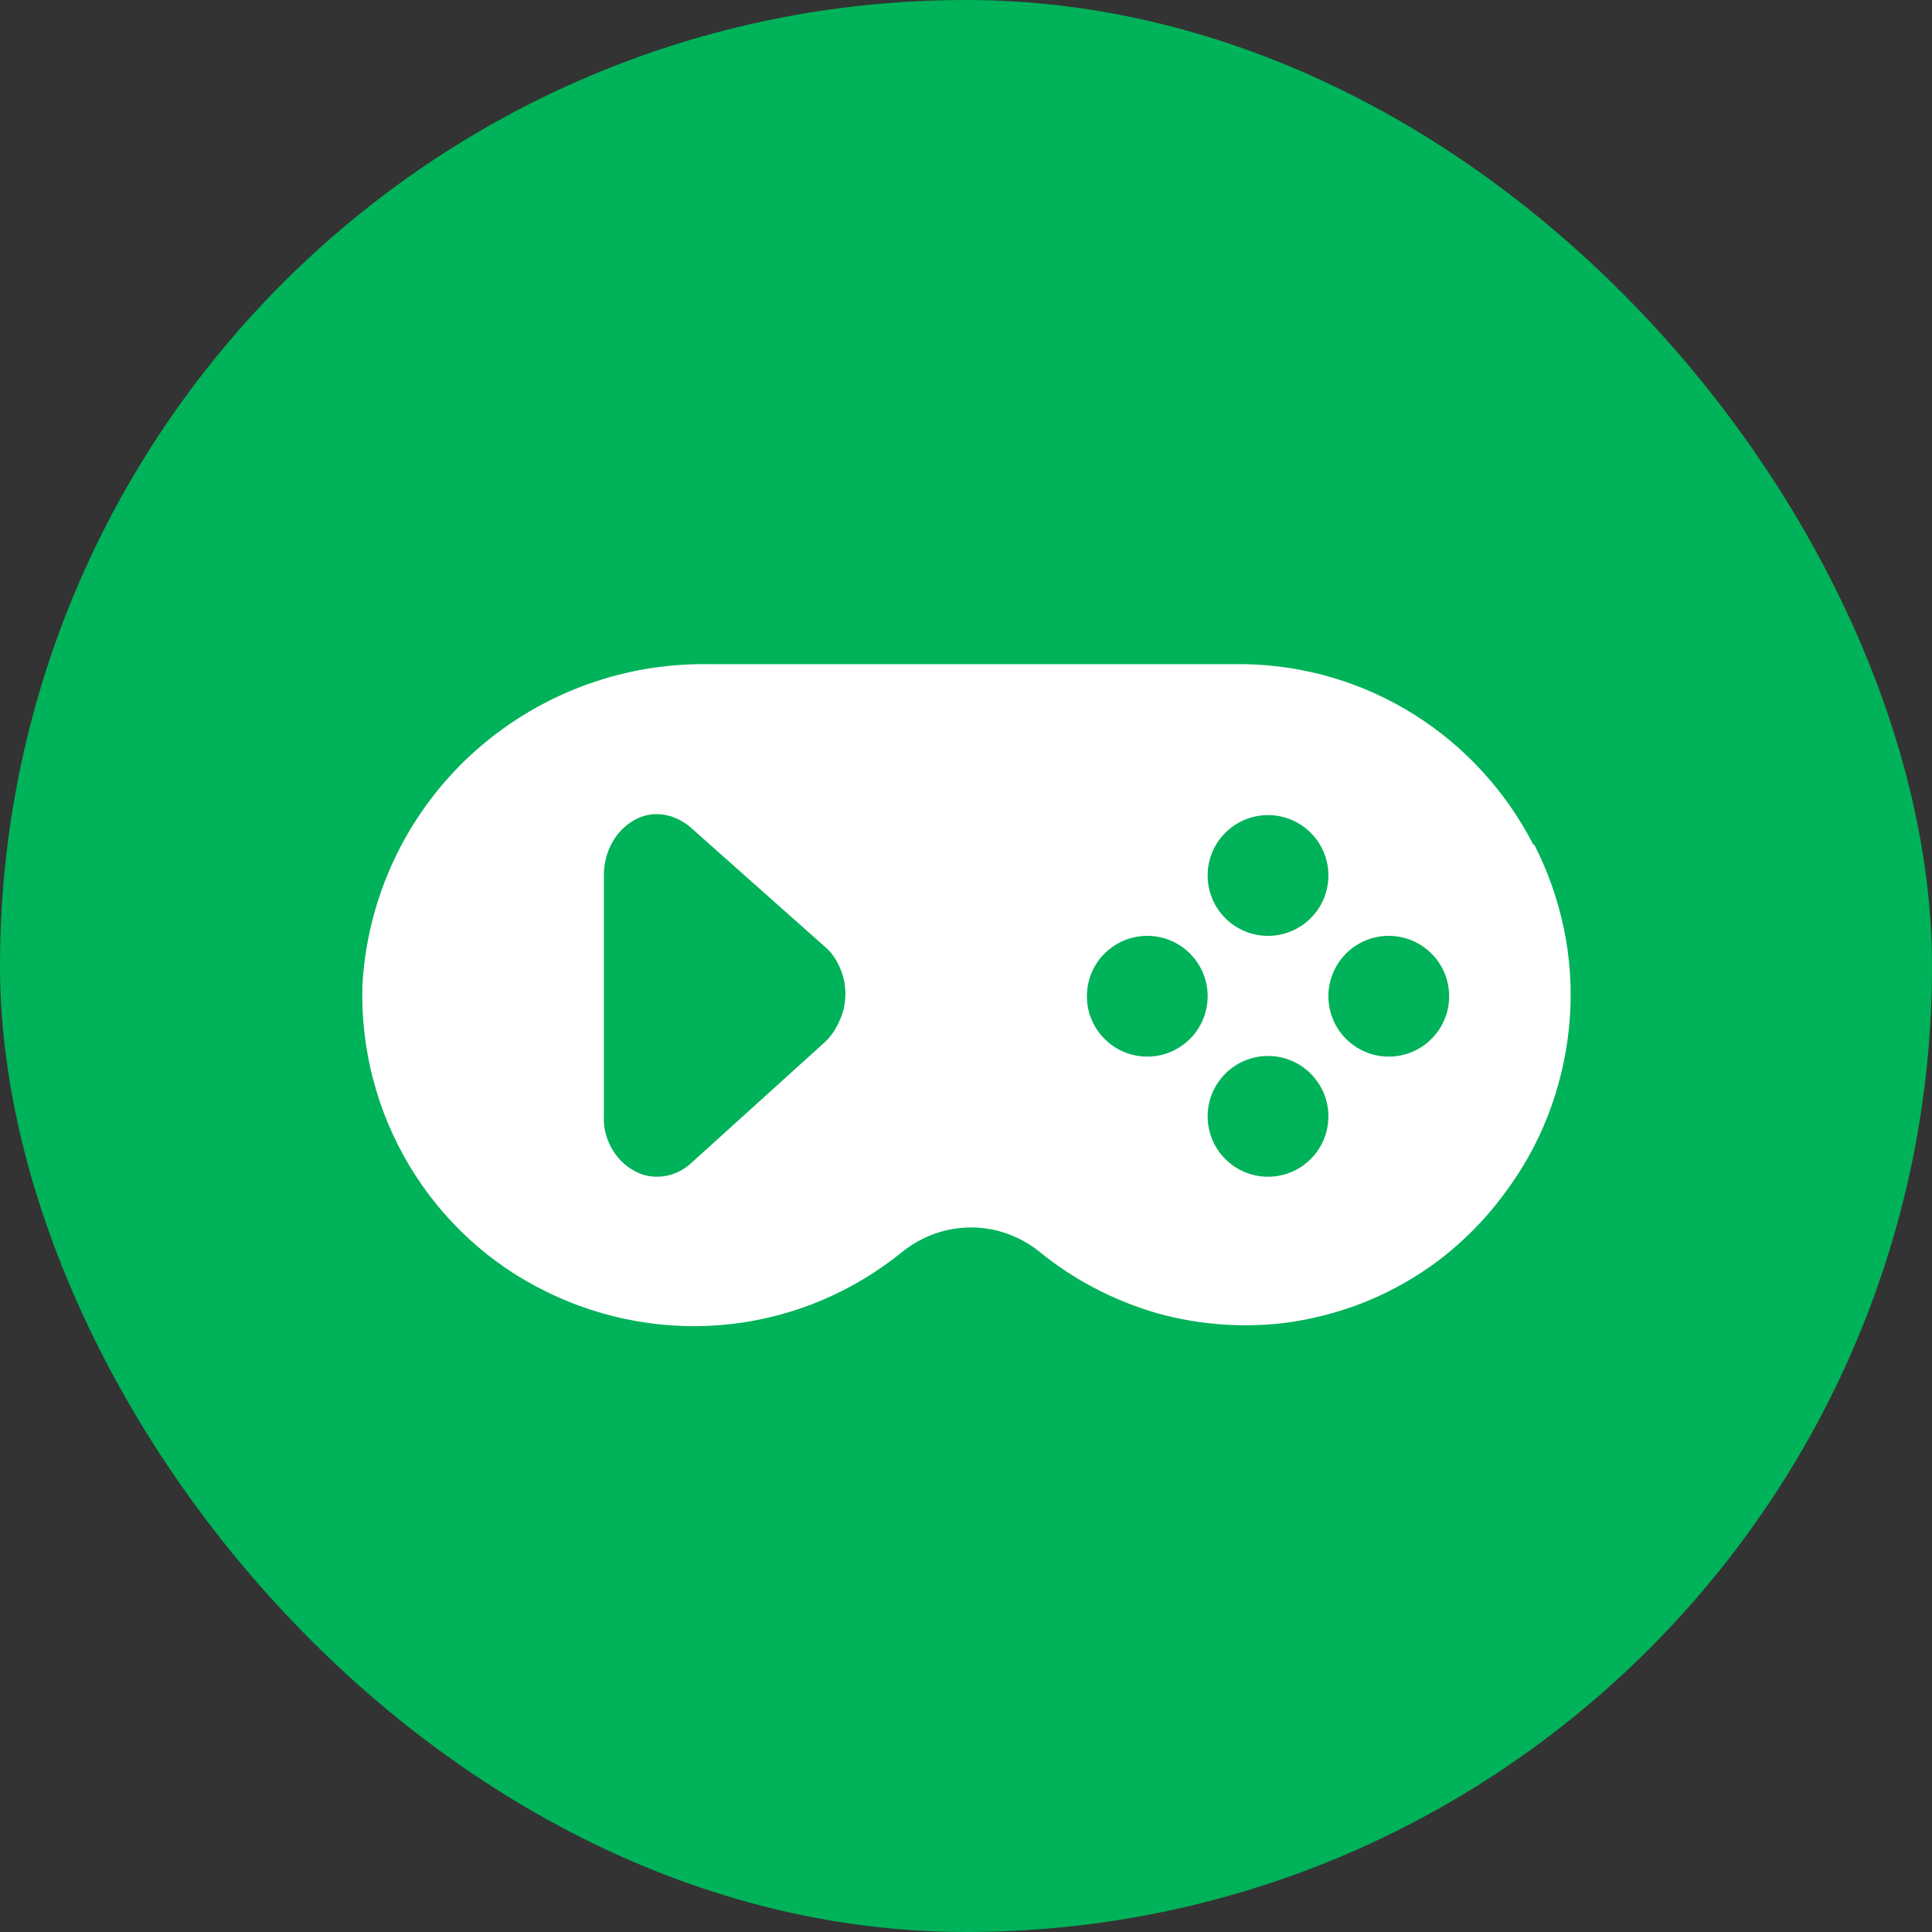 <svg width="40" height="40" viewBox="0 0 40 40" fill="none" xmlns="http://www.w3.org/2000/svg">
<rect x="0" y="0" width="40" height="40" fill="#333333" stroke="none"/>
<g clip-path="url(#clip0_27_2490)">
<rect y="-0" width="40" height="40" fill="#00B259"/>
<path d="M31.753 17.501C31.19 16.401 30.34 15.463 29.29 14.801C28.24 14.138 27.028 13.776 25.79 13.751H14.653C12.84 13.726 11.078 14.401 9.74 15.638C8.403 16.876 7.603 18.588 7.503 20.401C7.465 21.713 7.803 23.013 8.478 24.138C9.153 25.263 10.14 26.176 11.328 26.751C12.503 27.326 13.828 27.563 15.14 27.413C16.453 27.263 17.678 26.738 18.703 25.901C19.103 25.588 19.59 25.413 20.103 25.413C20.615 25.413 21.103 25.588 21.503 25.901C22.215 26.488 23.053 26.926 23.953 27.188C24.853 27.438 25.79 27.501 26.703 27.376C27.628 27.238 28.503 26.926 29.303 26.426C30.09 25.938 30.765 25.276 31.29 24.513C32.003 23.501 32.415 22.301 32.503 21.063C32.59 19.826 32.328 18.588 31.765 17.488H31.753V17.501Z" fill="white"/>
<path d="M17.39 21.113C17.315 21.288 17.215 21.451 17.078 21.576L14.315 24.076C14.115 24.263 13.865 24.363 13.603 24.363C13.44 24.363 13.278 24.326 13.128 24.238C12.94 24.138 12.778 23.976 12.665 23.776C12.553 23.576 12.49 23.351 12.503 23.113V18.113C12.503 17.876 12.565 17.638 12.678 17.438C12.79 17.238 12.953 17.076 13.14 16.976C13.315 16.876 13.515 16.838 13.715 16.863C13.915 16.888 14.103 16.976 14.265 17.101L17.078 19.601C17.215 19.713 17.315 19.863 17.39 20.038C17.465 20.201 17.503 20.388 17.503 20.576C17.503 20.763 17.465 20.951 17.39 21.113Z" fill="#00B259"/>
<path d="M26.253 19.376C26.943 19.376 27.503 18.816 27.503 18.126C27.503 17.435 26.943 16.876 26.253 16.876C25.562 16.876 25.003 17.435 25.003 18.126C25.003 18.816 25.562 19.376 26.253 19.376Z" fill="#00B259"/>
<path d="M23.753 21.876C24.443 21.876 25.003 21.316 25.003 20.626C25.003 19.935 24.443 19.376 23.753 19.376C23.062 19.376 22.503 19.935 22.503 20.626C22.503 21.316 23.062 21.876 23.753 21.876Z" fill="#00B259"/>
<path d="M28.753 21.876C29.443 21.876 30.003 21.316 30.003 20.626C30.003 19.935 29.443 19.376 28.753 19.376C28.062 19.376 27.503 19.935 27.503 20.626C27.503 21.316 28.062 21.876 28.753 21.876Z" fill="#00B259"/>
<path d="M26.253 24.363C26.943 24.363 27.503 23.803 27.503 23.113C27.503 22.423 26.943 21.863 26.253 21.863C25.562 21.863 25.003 22.423 25.003 23.113C25.003 23.803 25.562 24.363 26.253 24.363Z" fill="#00B259"/>
</g>
<defs>
<clipPath id="clip0_27_2490">
<rect width="40" height="40" rx="20" fill="white"/>
</clipPath>
</defs>
</svg>

